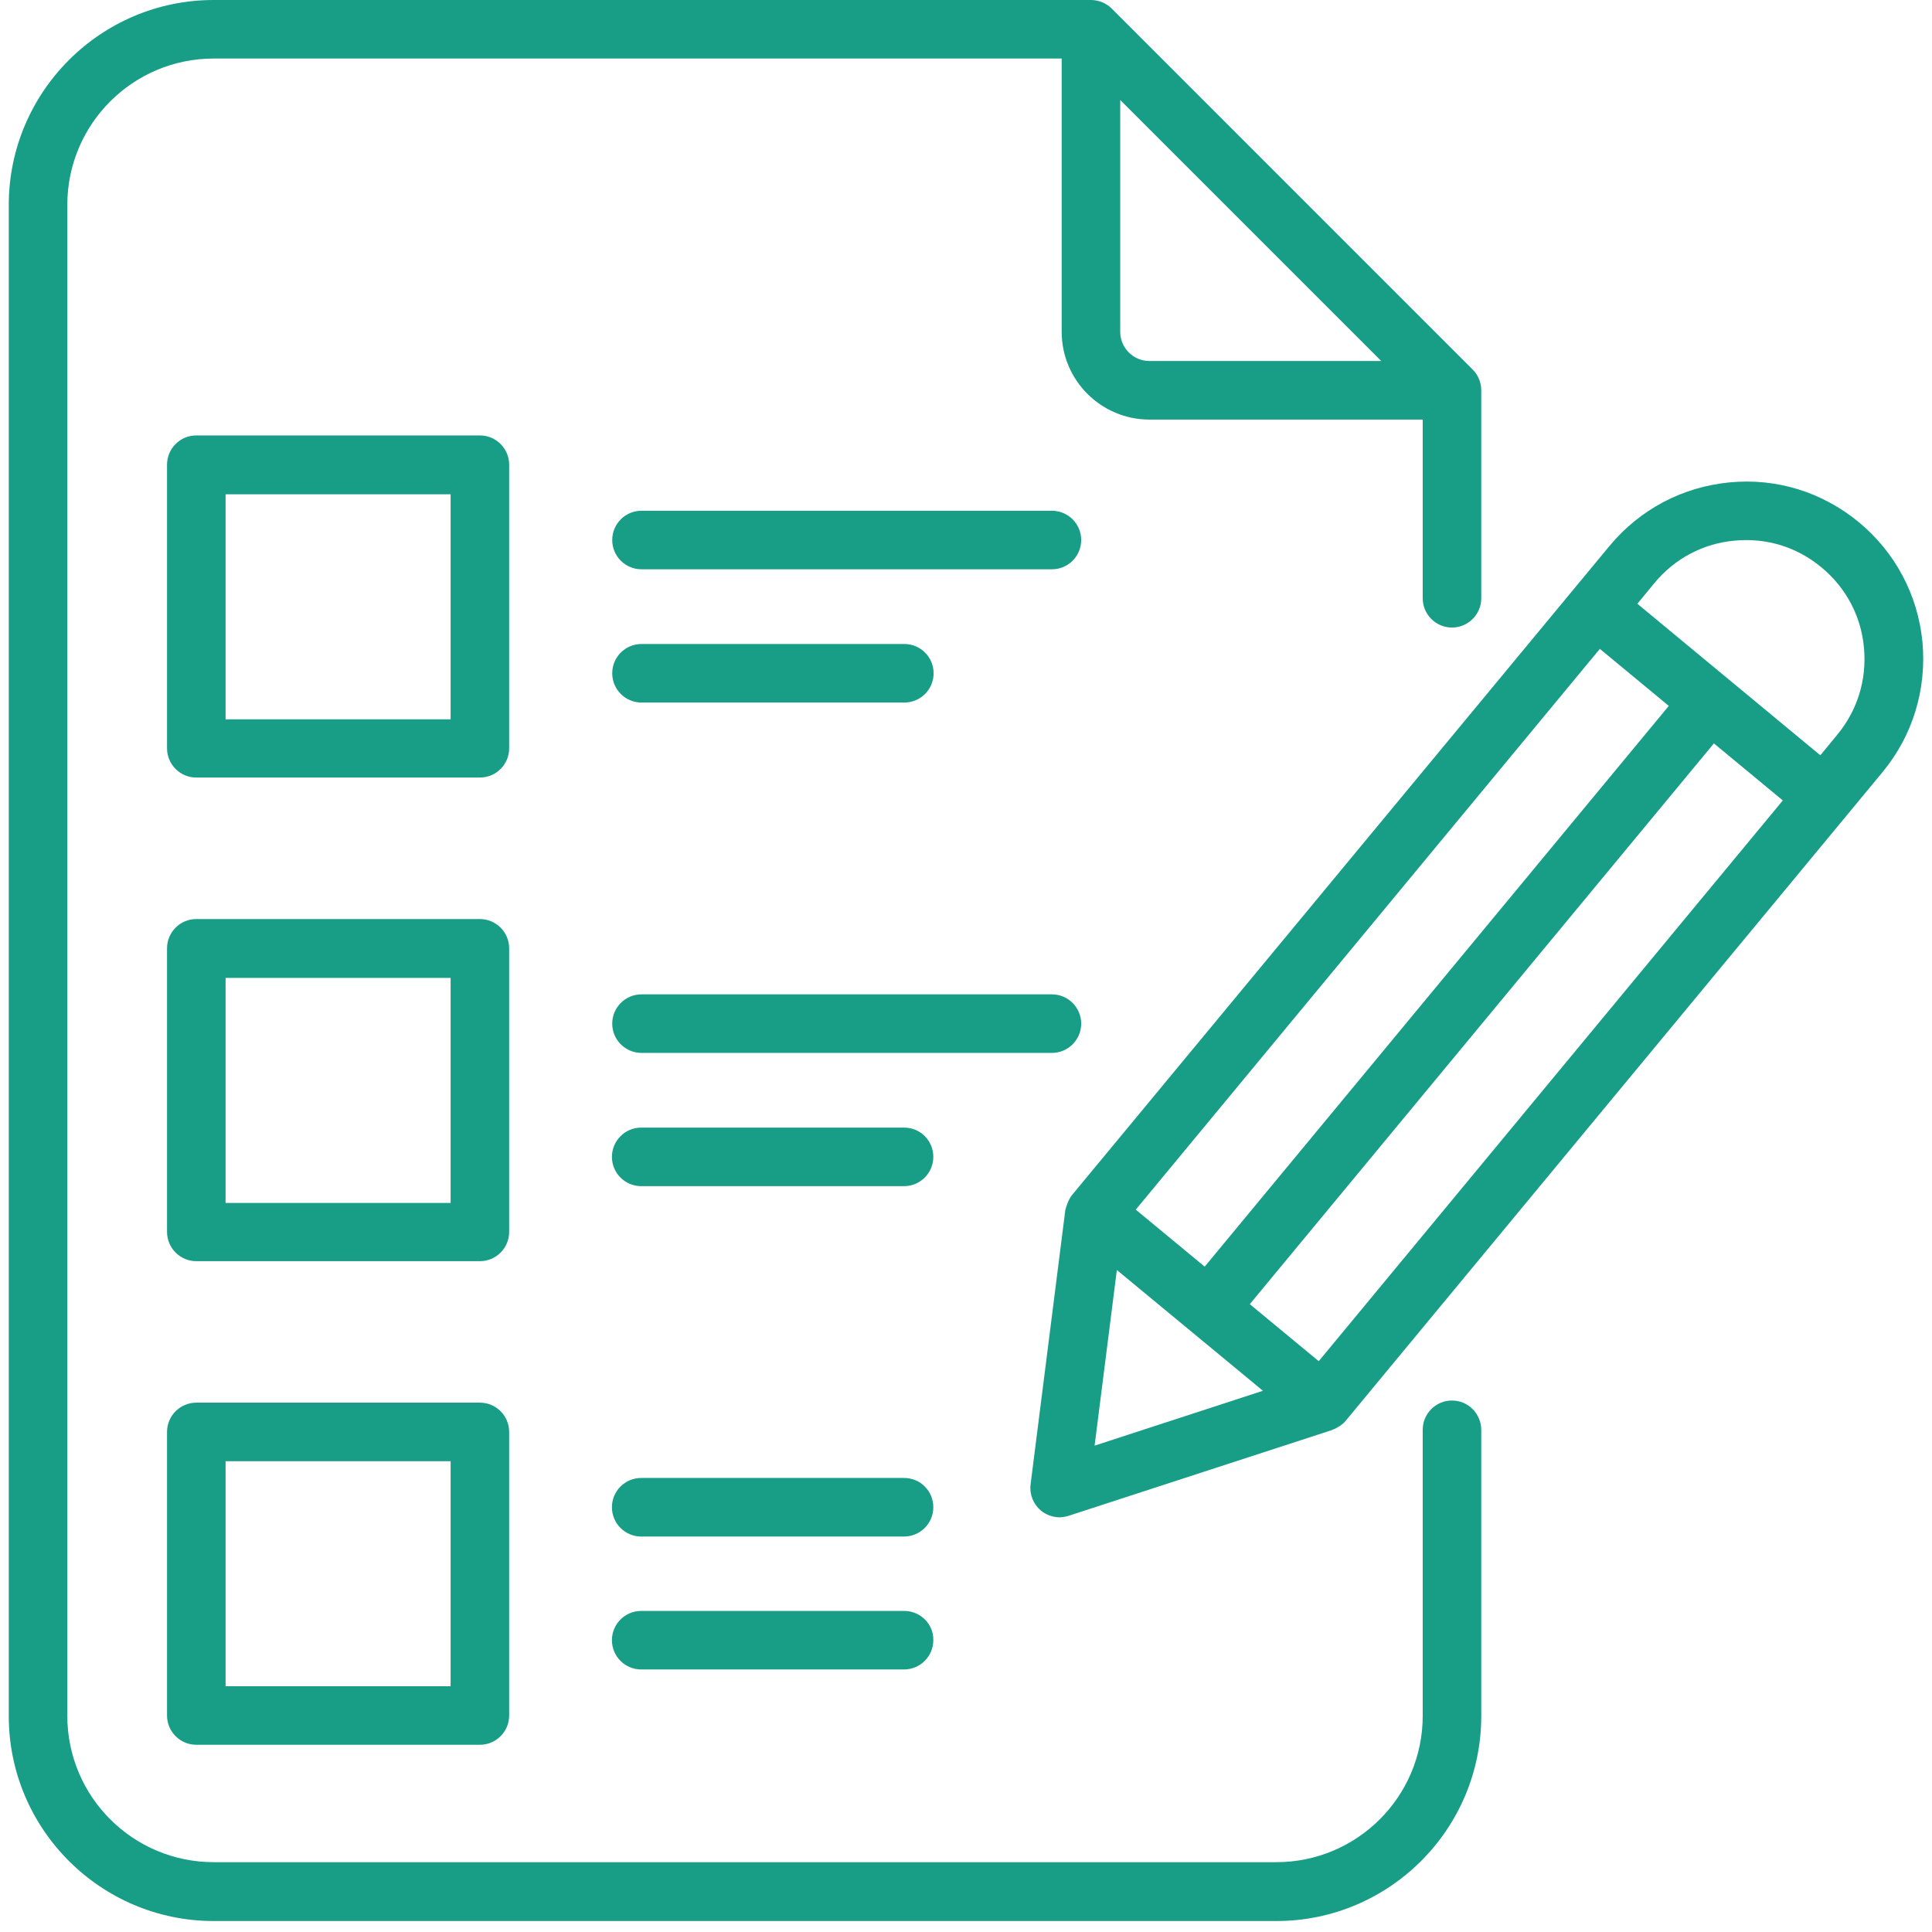 <?xml version="1.0"?>
<svg xmlns="http://www.w3.org/2000/svg" width="96" height="96" viewBox="0 0 96 96" fill="none">
<path d="M25.3 23.091C25.3 22.288 24.648 21.636 23.845 21.636H9.754C8.951 21.636 8.3 22.288 8.3 23.091V37.182C8.3 37.985 8.951 38.636 9.754 38.636H23.845C24.648 38.636 25.3 37.985 25.3 37.182V23.091ZM22.391 35.742H11.209V24.561H22.391V35.742Z" fill="#189E87"/>
<path d="M25.3 47.121C25.3 46.318 24.648 45.667 23.845 45.667H9.754C8.951 45.667 8.3 46.318 8.3 47.121V61.212C8.3 62.015 8.951 62.667 9.754 62.667H23.845C24.648 62.667 25.3 62.015 25.3 61.212V47.121ZM22.391 59.773H11.209V48.591H22.391V59.773Z" fill="#189E87"/>
<path d="M23.845 69.697H9.754C8.951 69.697 8.3 70.349 8.3 71.151V85.242C8.3 86.045 8.951 86.697 9.754 86.697H23.845C24.648 86.697 25.3 86.045 25.3 85.242V71.151C25.3 70.349 24.648 69.697 23.845 69.697ZM22.391 83.788H11.209V72.606H22.391V83.788Z" fill="#189E87"/>
<path d="M52.269 25.379H31.875C31.072 25.379 30.421 26.03 30.421 26.833C30.421 27.636 31.072 28.288 31.875 28.288H52.269C53.072 28.288 53.724 27.636 53.724 26.833C53.724 26.03 53.072 25.379 52.269 25.379Z" fill="#189E87"/>
<path d="M31.875 34.909H44.936C45.739 34.909 46.391 34.258 46.391 33.455C46.391 32.651 45.739 32 44.936 32H31.875C31.072 32 30.421 32.651 30.421 33.455C30.421 34.258 31.072 34.909 31.875 34.909Z" fill="#189E87"/>
<path d="M53.724 50.864C53.724 50.061 53.072 49.409 52.269 49.409H31.875C31.072 49.409 30.421 50.061 30.421 50.864C30.421 51.667 31.072 52.318 31.875 52.318H52.269C53.072 52.318 53.724 51.667 53.724 50.864Z" fill="#189E87"/>
<path d="M44.921 56.03H31.86C31.057 56.03 30.406 56.682 30.406 57.485C30.406 58.288 31.057 58.939 31.86 58.939H44.921C45.724 58.939 46.376 58.288 46.376 57.485C46.376 56.682 45.739 56.03 44.921 56.03Z" fill="#189E87"/>
<path d="M44.921 73.439H31.86C31.057 73.439 30.406 74.091 30.406 74.894C30.406 75.697 31.057 76.349 31.86 76.349H44.921C45.724 76.349 46.376 75.697 46.376 74.894C46.376 74.091 45.739 73.439 44.921 73.439Z" fill="#189E87"/>
<path d="M44.921 80.046H31.86C31.057 80.046 30.406 80.697 30.406 81.5C30.406 82.303 31.057 82.955 31.86 82.955H44.921C45.724 82.955 46.376 82.303 46.376 81.5C46.391 80.697 45.739 80.046 44.921 80.046Z" fill="#189E87"/>
<path d="M95.527 31.909C95.299 29.561 94.178 27.455 92.375 25.955C90.557 24.455 88.284 23.742 85.936 23.97C83.587 24.197 81.481 25.318 79.981 27.121L53.269 59.379C53.163 59.515 53.087 59.667 53.027 59.833C53.012 59.879 52.996 59.924 52.981 59.97C52.966 60.015 52.951 60.076 52.936 60.121L51.209 73.758C51.148 74.258 51.345 74.742 51.724 75.061C51.981 75.273 52.315 75.394 52.648 75.394C52.8 75.394 52.951 75.364 53.102 75.318L66.178 71.061C66.209 71.046 66.239 71.03 66.284 71.015C66.33 71 66.36 70.985 66.406 70.955C66.572 70.864 66.739 70.758 66.86 70.606L93.557 38.349C95.042 36.545 95.739 34.258 95.527 31.909ZM65.527 67.636L62.102 64.803L85.163 36.939L88.587 39.773L65.527 67.636ZM56.436 60.106L79.496 32.242L82.921 35.076L59.86 62.939L56.436 60.106ZM55.496 63.106L62.754 69.106L54.39 71.833L55.496 63.106ZM91.299 36.5L90.451 37.53L81.36 30L82.209 28.97C83.209 27.758 84.633 27 86.193 26.864C87.769 26.712 89.299 27.182 90.512 28.197C91.724 29.197 92.481 30.621 92.618 32.182C92.769 33.758 92.299 35.288 91.299 36.5Z" fill="#189E87"/>
<path d="M72.148 69.591C71.345 69.591 70.694 70.242 70.694 71.046V85.258C70.694 89.273 67.436 92.53 63.421 92.53H10.618C6.603 92.53 3.345 89.273 3.345 85.258V10.182C3.345 6.167 6.603 2.909 10.618 2.909H52.754V16.485C52.754 18.894 54.709 20.849 57.118 20.849H70.694V29.727C70.694 30.53 71.345 31.182 72.148 31.182C72.951 31.182 73.603 30.53 73.603 29.727V19.394C73.603 19.015 73.451 18.636 73.178 18.364L55.239 0.424C54.966 0.152 54.588 0 54.209 0H10.618C4.997 0 0.436 4.576 0.436 10.182V85.273C0.436 90.894 5.012 95.455 10.618 95.455H63.421C69.042 95.455 73.603 90.879 73.603 85.273V71.061C73.603 70.242 72.951 69.591 72.148 69.591ZM55.663 16.485V4.97L68.633 17.939H57.118C56.315 17.939 55.663 17.288 55.663 16.485Z" fill="#189E87"/>
</svg>
